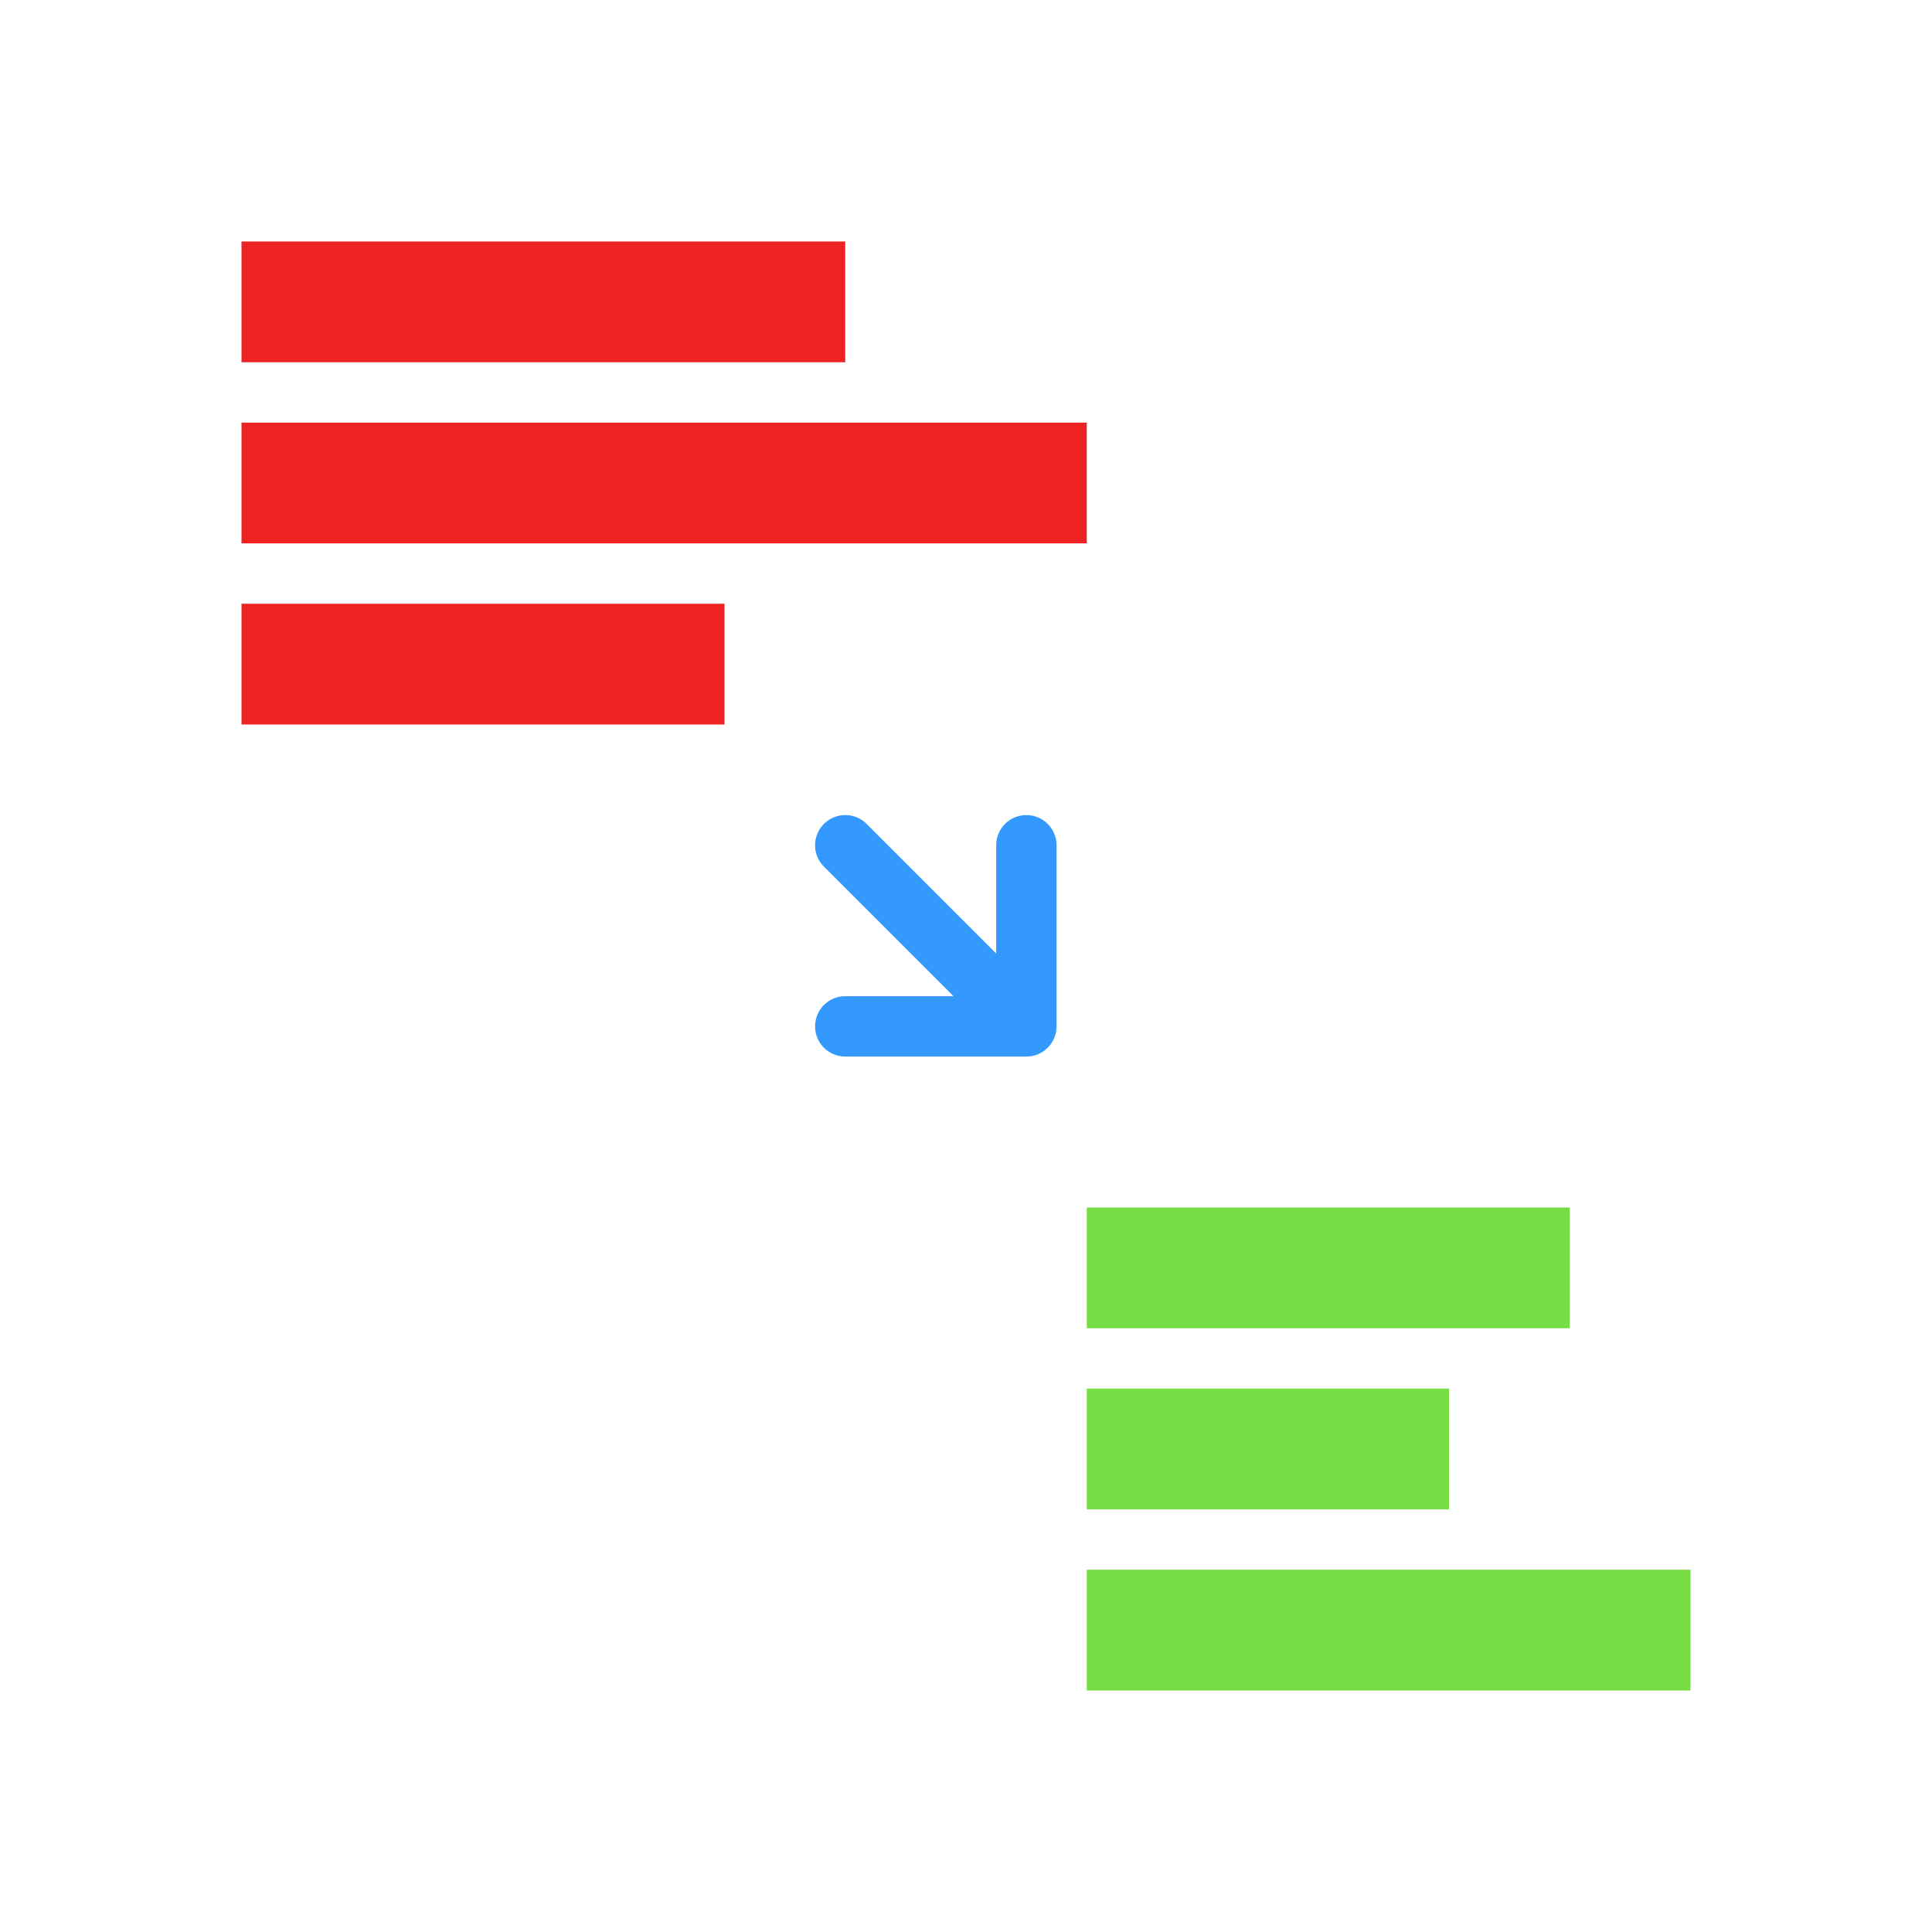 <svg xmlns="http://www.w3.org/2000/svg" viewBox="0 0 320 320"><path fill="#e22" d="M40 40H140V60H40zM40 70H180V90H40zM40 100H120V120H40z"/><path fill="none" stroke="#39f" stroke-linecap="round" stroke-linejoin="round" stroke-width="10" d="M 140,140 L 170,170 M 140,170 L 170,170 L 170,140"/><path fill="#7d4" d="M180 200H260V220H180zM180 230H240V250H180zM180 260H280V280H180z"/></svg>